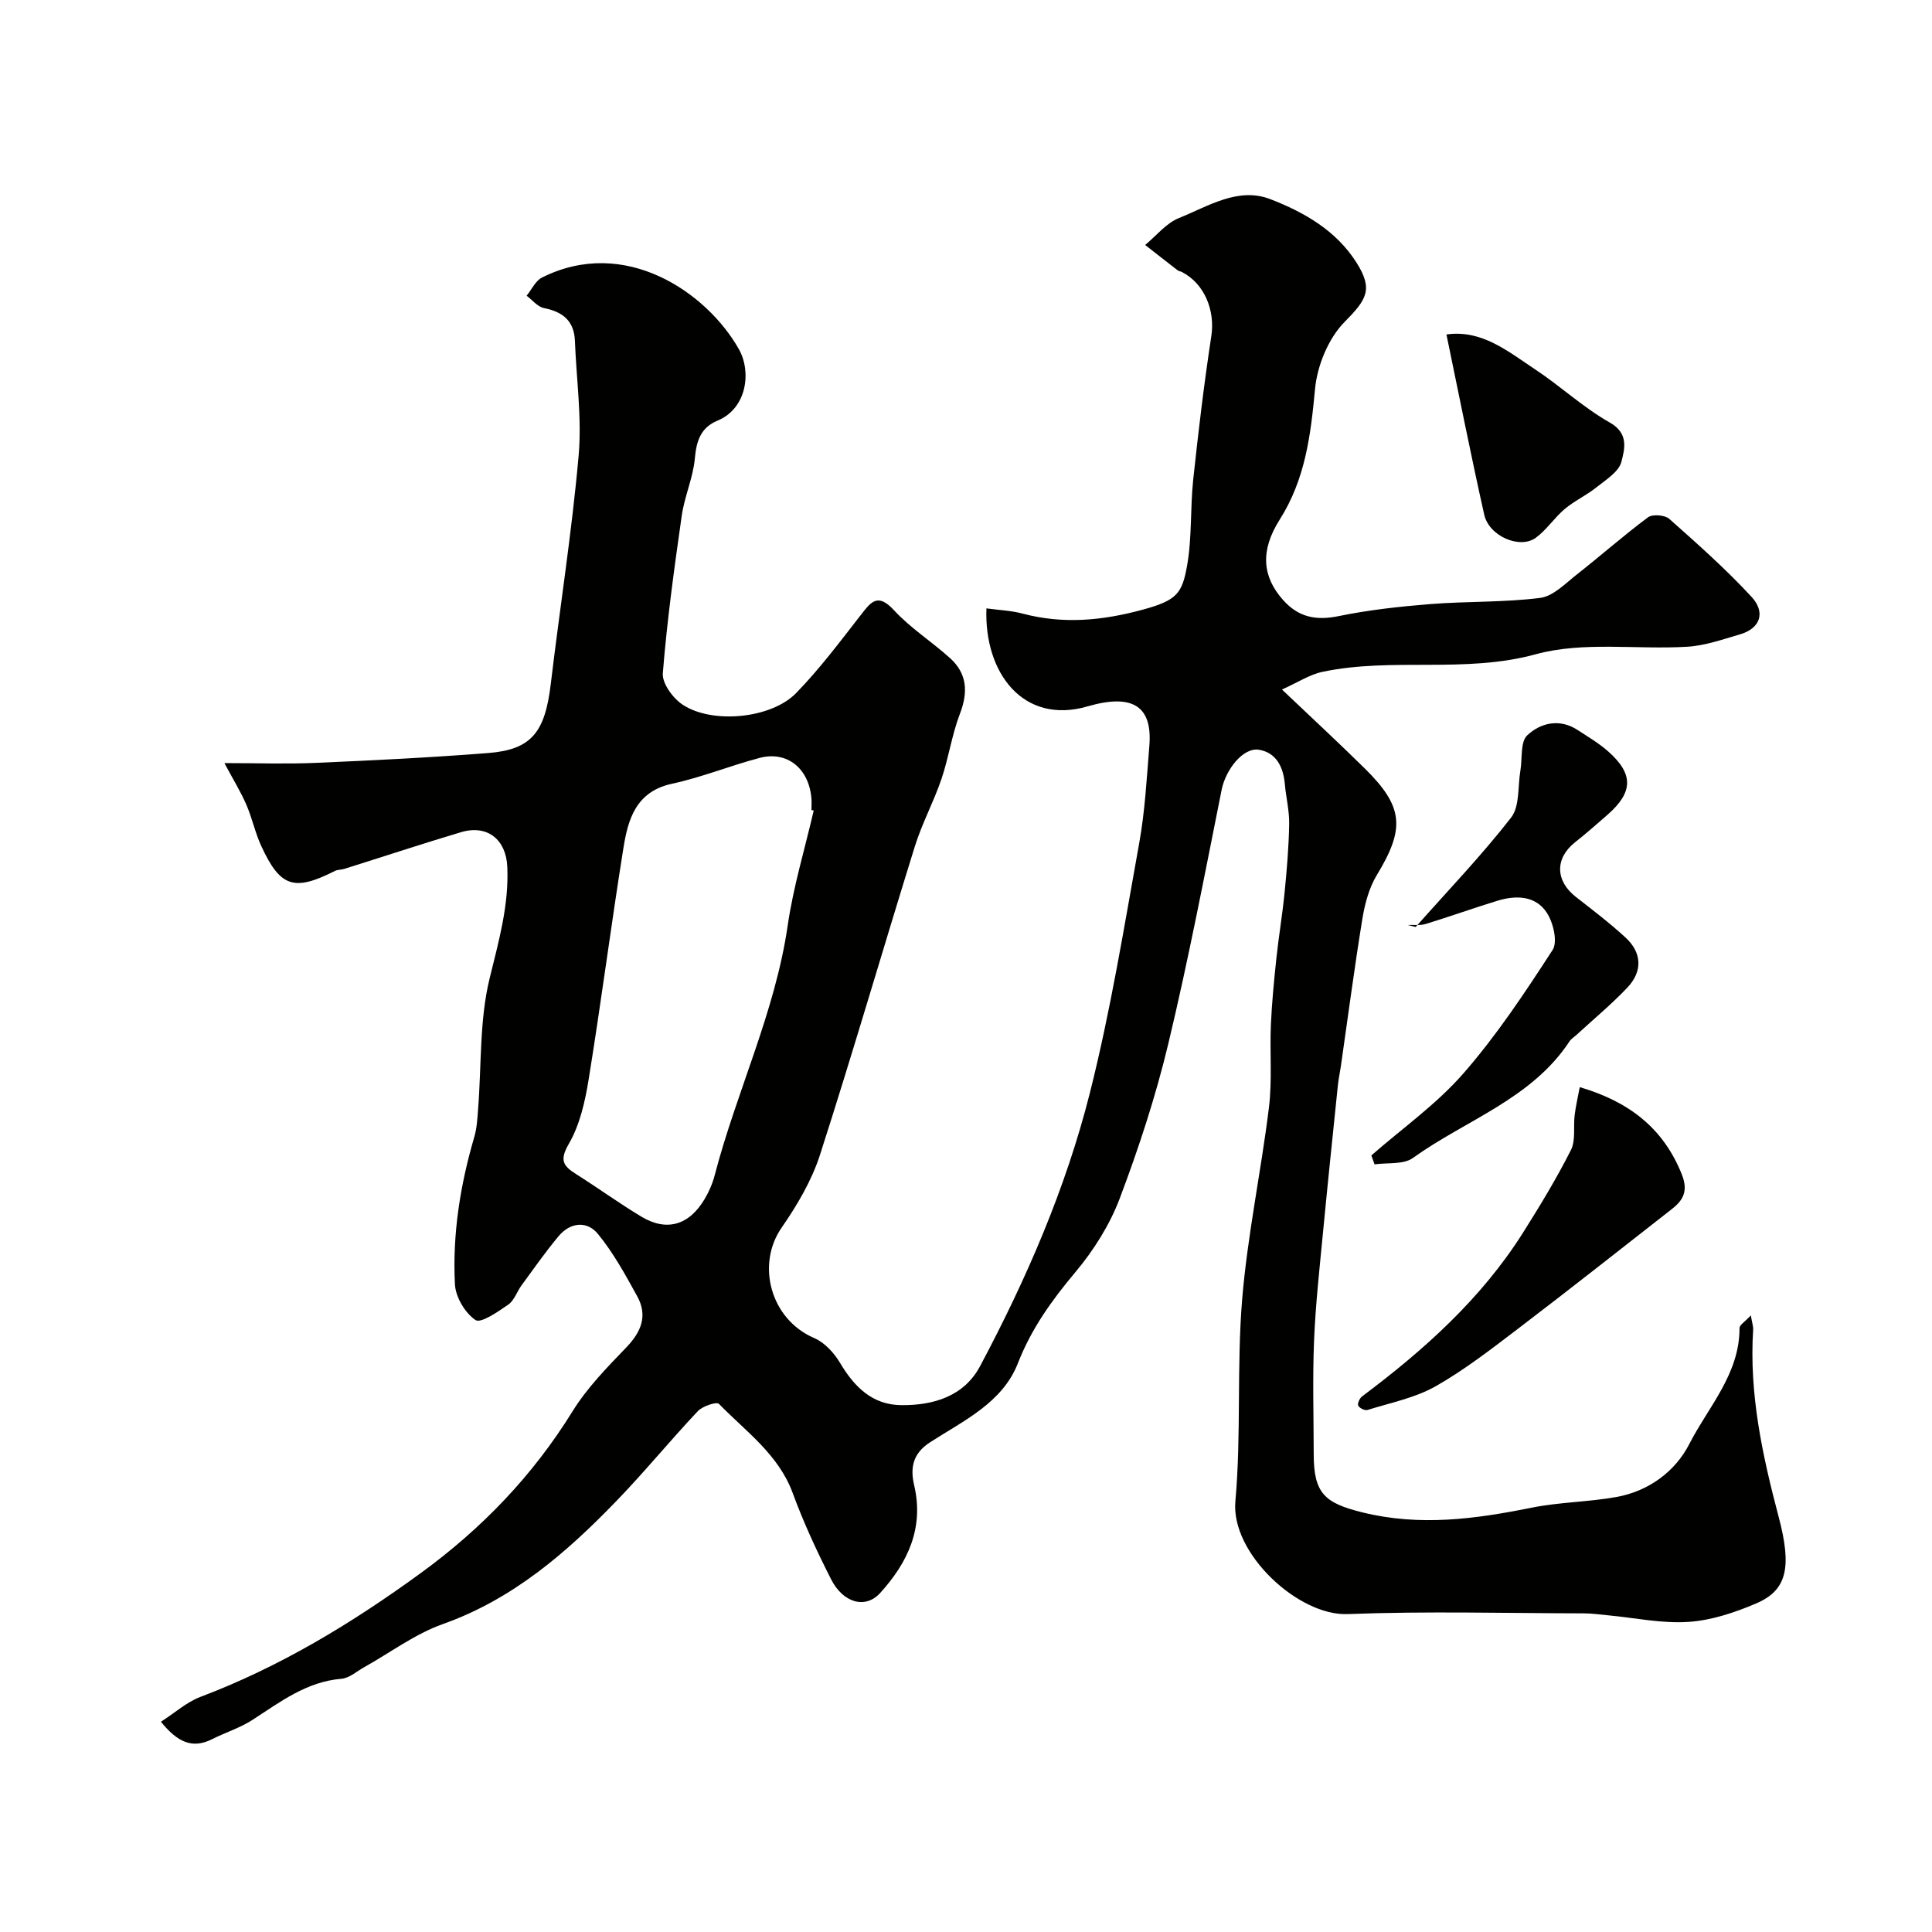 <svg enable-background="new 0 0 400 400" viewBox="0 0 400 400" xmlns="http://www.w3.org/2000/svg"><g fill="#010100"><path d="m33.32 356.47c2.97-1.91 5.34-4.07 8.13-5.13 16.49-6.23 31.3-15.2 45.54-25.56 12.76-9.28 23.28-20.22 31.56-33.6 3-4.84 7.11-9.05 11.1-13.19 3.12-3.24 4.49-6.59 2.28-10.61-2.45-4.45-4.93-8.99-8.13-12.9-2.26-2.77-5.73-2.44-8.15.46-2.72 3.25-5.15 6.74-7.66 10.16-.96 1.31-1.51 3.13-2.75 4-2.13 1.48-5.7 3.94-6.79 3.2-2.16-1.45-4.12-4.75-4.26-7.38-.54-10.37 1.09-20.58 4.02-30.57.54-1.85.63-3.86.78-5.81.71-9.01.26-18.3 2.38-26.97 1.88-7.7 4.02-15.14 3.66-23.13-.26-5.67-4.17-8.77-9.6-7.14-8.09 2.42-16.11 5.07-24.17 7.6-.62.2-1.36.13-1.92.42-8.44 4.27-11.31 3.38-15.24-5.14-1.28-2.77-1.9-5.83-3.12-8.63-1.15-2.65-2.69-5.14-4.52-8.56 6.85 0 12.93.22 18.98-.05 11.87-.51 23.75-1.1 35.6-2.03 8.98-.7 11.79-4.26 12.99-14.29 1.88-15.77 4.37-31.48 5.77-47.29.69-7.83-.47-15.82-.77-23.74-.16-4.17-2.52-6.04-6.42-6.81-1.31-.26-2.39-1.67-3.58-2.55 1.04-1.28 1.83-3.08 3.17-3.76 17.19-8.64 34.15 3.08 40.78 14.83 2.64 4.68 1.66 12.26-4.41 14.78-3.5 1.45-4.38 4.19-4.71 7.83-.36 3.99-2.14 7.84-2.71 11.84-1.55 10.85-3.05 21.73-3.92 32.64-.17 2.1 2.1 5.18 4.11 6.51 6.13 4.05 18.31 2.9 23.47-2.39 4.85-4.97 9.05-10.59 13.33-16.08 2.13-2.73 3.51-4.82 6.95-1.09 3.42 3.71 7.82 6.5 11.59 9.9 3.58 3.23 3.78 7.08 2.05 11.57-1.67 4.35-2.31 9.08-3.82 13.5-1.61 4.73-4.03 9.19-5.51 13.95-6.61 21.26-12.81 42.65-19.63 63.84-1.72 5.33-4.72 10.42-7.94 15.07-5.29 7.62-2.35 18.96 6.76 22.87 2.14.92 4.1 3.06 5.33 5.13 2.95 4.96 6.67 8.69 12.67 8.75 6.68.07 13.01-1.84 16.33-8.08 9.59-18.03 17.74-36.79 22.73-56.58 4.3-17.03 7.1-34.44 10.22-51.75 1.19-6.61 1.54-13.37 2.09-20.08.65-7.95-3.14-10.99-12.8-8.18-13.28 3.86-21.44-6.91-20.93-20.29 2.55.35 5.09.44 7.49 1.08 8.42 2.23 16.52 1.46 24.93-.83 7.07-1.93 8.1-3.4 9.12-9.08 1.04-5.83.64-11.89 1.27-17.81 1.06-9.93 2.24-19.85 3.75-29.72.81-5.28-1.37-10.84-6.08-13.28-.29-.15-.66-.17-.91-.37-2.25-1.73-4.47-3.49-6.71-5.23 2.32-1.91 4.35-4.52 7.01-5.58 6.03-2.42 12.23-6.5 18.93-3.9 6.97 2.7 13.62 6.47 17.85 13.18 3.49 5.54 2.03 7.64-2.51 12.25-3.36 3.41-5.66 9.04-6.11 13.9-.89 9.55-2.02 18.66-7.31 27.01-4.15 6.54-3.52 11.86.64 16.58 3.2 3.63 6.84 4.37 11.56 3.4 6.23-1.28 12.6-1.98 18.95-2.49 7.58-.6 15.25-.33 22.77-1.28 2.71-.34 5.23-3 7.62-4.87 4.95-3.88 9.67-8.07 14.72-11.82.93-.69 3.49-.48 4.4.33 5.86 5.2 11.76 10.43 17.06 16.18 2.8 3.04 2 6.46-2.52 7.76-3.57 1.03-7.18 2.32-10.83 2.53-10.47.63-21.49-1.14-31.33 1.55-14.75 4.04-29.65.59-44.15 3.64-2.72.57-5.2 2.23-8.42 3.67 6.21 5.9 11.75 11.03 17.12 16.32 8.08 7.95 8.38 12.44 2.53 22.07-1.61 2.65-2.49 5.94-3 9.05-1.66 10.16-2.99 20.37-4.46 30.56-.19 1.29-.47 2.58-.61 3.87-1.04 10.12-2.1 20.23-3.07 30.36-.72 7.53-1.56 15.05-1.87 22.6-.32 7.82-.08 15.66-.07 23.5.01 8.15 2.31 10.11 10.11 12.04 11.88 2.93 23.36 1.37 35.01-.98 5.76-1.16 11.74-1.17 17.53-2.21 6.68-1.19 12.19-5.27 15.1-10.95 3.95-7.71 10.43-14.51 10.41-24.02 0-.66 1.14-1.32 2.34-2.63.26 1.54.52 2.26.48 2.97-.84 13.3 1.91 25.98 5.3 38.81 2.78 10.5 1.65 15.17-4.71 17.87-4.43 1.89-9.27 3.5-14.02 3.81-5.49.36-11.08-.85-16.62-1.37-1.64-.15-3.29-.4-4.93-.4-16.33-.03-32.68-.48-48.99.15-10.19.4-24.19-12.59-23.23-23.33 1.24-13.85.26-27.9 1.4-41.77 1.1-13.32 3.92-26.49 5.55-39.79.69-5.61.16-11.37.4-17.05.2-4.59.65-9.17 1.13-13.74.48-4.55 1.25-9.06 1.7-13.61.47-4.75.88-9.53.96-14.3.05-2.75-.66-5.5-.9-8.27-.32-3.52-1.76-6.49-5.34-7.09-3.34-.55-6.92 4.18-7.74 8.27-3.51 17.56-6.87 35.16-11.04 52.57-2.6 10.86-6.1 21.57-10.05 32.02-2.07 5.49-5.4 10.77-9.19 15.29-4.87 5.81-9.1 11.67-11.9 18.85-3.21 8.23-11.3 11.92-18.22 16.4-3.67 2.38-4.07 5.42-3.26 8.89 2.08 8.89-1.38 16.05-7.03 22.28-3.09 3.41-7.71 2.06-10.2-2.88-2.93-5.78-5.68-11.7-7.91-17.78-2.95-8.03-9.7-12.75-15.28-18.48-.49-.5-3.39.46-4.37 1.5-5.77 6.12-11.1 12.66-16.95 18.7-10.33 10.68-21.4 20.26-35.85 25.39-5.76 2.04-10.87 5.91-16.29 8.93-1.54.86-3.06 2.25-4.68 2.39-7.25.6-12.68 4.79-18.43 8.51-2.57 1.66-5.59 2.6-8.35 3.99-4.14 2.09-7.22.6-10.61-3.6zm135.15-188.66c-.16-.04-.31-.07-.47-.11 0-.83.07-1.67-.01-2.5-.56-6.15-5.06-9.78-10.73-8.28-6.08 1.6-11.97 4.02-18.11 5.34-7.48 1.62-9.12 7.32-10.08 13.33-2.55 15.93-4.61 31.93-7.19 47.85-.74 4.6-1.83 9.45-4.12 13.4-1.97 3.39-1.15 4.56 1.49 6.23 4.55 2.88 8.92 6.04 13.53 8.82 5.25 3.16 9.9 1.79 13.13-3.68.9-1.52 1.63-3.22 2.07-4.93 4.54-17.37 12.5-33.72 15.11-51.7 1.16-8 3.55-15.84 5.38-23.77z"/><path d="m293.1 191.92c6.65-7.5 13.61-14.76 19.76-22.65 1.81-2.33 1.36-6.43 1.92-9.72.43-2.51-.05-5.95 1.43-7.32 2.74-2.56 6.66-3.54 10.4-1.1 2.18 1.42 4.47 2.77 6.4 4.49 5.23 4.66 5.12 8.4-.16 13.04-2.22 1.95-4.45 3.9-6.77 5.74-4.17 3.31-4.08 7.97.19 11.3 3.49 2.72 7.02 5.41 10.27 8.4 3.4 3.12 3.59 6.99.39 10.37-3.29 3.47-6.99 6.53-10.51 9.77-.49.45-1.1.81-1.46 1.35-7.88 11.97-21.5 16.29-32.44 24.16-1.95 1.4-5.25.93-7.93 1.32-.22-.62-.44-1.23-.67-1.85 6.41-5.61 13.5-10.61 19.05-16.97 6.9-7.89 12.76-16.75 18.48-25.57 1.08-1.67.15-5.6-1.16-7.65-2.32-3.61-6.38-3.73-10.26-2.54-4.97 1.52-9.86 3.28-14.82 4.8-1.17.36-2.51.16-3.78.22.55.14 1.11.27 1.67.41z"/><path d="m327.07 225.08c10.09 2.98 17.25 8.38 21.11 18.01 1.37 3.41.39 5.33-2.01 7.21-10.56 8.26-21.08 16.57-31.74 24.69-5.57 4.24-11.15 8.59-17.21 12.03-4.26 2.41-9.34 3.41-14.1 4.9-.53.17-1.65-.38-1.91-.89-.21-.42.28-1.53.78-1.91 12.83-9.61 24.68-20.21 33.33-33.9 3.52-5.58 6.95-11.23 9.92-17.11 1.03-2.03.47-4.84.78-7.28.23-1.86.67-3.7 1.05-5.75z"/><path d="m299.47 69.25c7.3-1.05 12.71 3.48 18.31 7.19 5.3 3.5 10.02 7.94 15.52 11.05 4.02 2.27 3.03 5.57 2.4 8.1-.53 2.11-3.27 3.78-5.26 5.37-2.04 1.63-4.5 2.75-6.49 4.43-2.14 1.81-3.74 4.31-5.98 5.95-3.3 2.41-9.67-.33-10.67-4.76-2.77-12.33-5.21-24.73-7.83-37.33z"/></g></svg>
